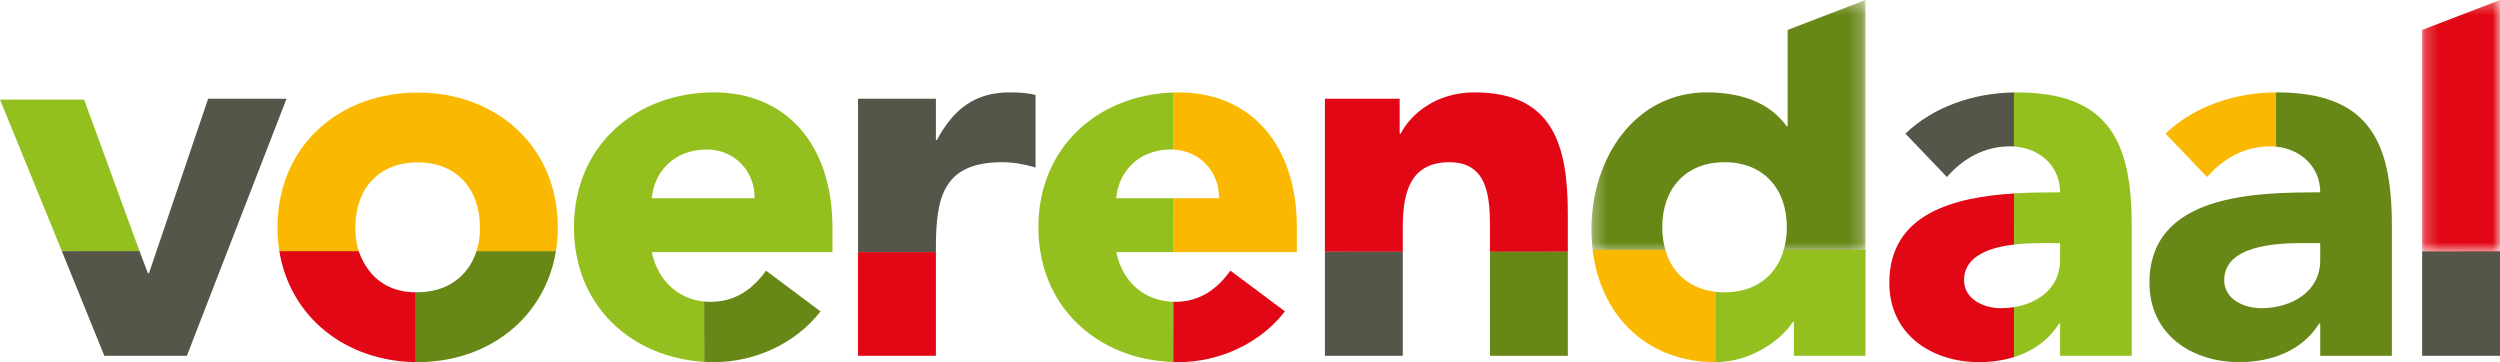<?xml version="1.0" encoding="utf-8"?>
<svg viewBox="0 0.48 186.929 27.078" version="1.1" xmlns="http://www.w3.org/2000/svg">
  <title>Page 1</title>
  <desc>Created with Sketch.</desc>
  <defs>
    <polygon id="path-1" points="6.053 0.361 0.231 0.361 0.231 19.177 6.053 19.177 6.053 0.361"/>
    <polygon id="path-3" points="20.787 0.361 0.295 0.361 0.295 19.337 20.787 19.337 20.787 0.361"/>
  </defs>
  <g id="Menu-1000-–-1200" stroke="none" stroke-width="1" fill="none" fill-rule="evenodd" transform="translate(-121, -21)">
    <g id="Page-1" transform="translate(121, 21)">
      <path d="M48.737,19.332 L62.243,19.332 L62.243,17.473 C62.243,11.343 58.828,7.388 53.394,7.388 C47.573,7.388 42.915,11.343 42.915,17.473 C42.915,23.342 47.197,27.216 52.669,27.536 L52.694,23.033 C50.681,22.845 49.17,21.428 48.737,19.332 M52.852,11.659 C54.947,11.659 56.46,13.321 56.422,15.298 L48.737,15.298 C48.893,13.439 50.29,11.659 52.852,11.659" id="Fill-42" fill="#94C01F"/>
      <path d="M61.351,23.762 L57.276,20.717 C56.305,22.061 55.025,23.049 53.122,23.049 C52.964,23.049 52.809,23.04 52.657,23.026 L52.657,27.534 C52.901,27.548 53.146,27.558 53.394,27.558 C56.422,27.558 59.488,26.174 61.351,23.762" id="Fill-44" fill="#678716"/>
      <path d="M69.978,19.055 C69.978,15.219 70.521,12.609 74.945,12.609 C75.8,12.609 76.615,12.767 77.43,13.004 L77.43,7.585 C76.886,7.427 76.149,7.388 75.489,7.388 C72.928,7.388 71.298,8.614 70.056,10.947 L69.978,10.947 L69.978,7.863 L64.156,7.863 L64.156,19.352 L69.978,19.352 L69.978,19.055 Z" id="Fill-46" fill="#555549"/>
      <polygon id="Fill-48" fill="#E20714" points="69.978 27.084 69.978 19.33 64.156 19.331 64.156 27.084"/>
      <path d="M87.742,7.396 L87.742,11.66 C87.284,11.635 86.846,11.691 86.492,11.776 C86.136,11.857 85.812,11.977 85.518,12.13 L85.387,12.201 C84.215,12.868 83.565,14.065 83.463,15.298 L87.75,15.298 L87.746,19.332 L83.463,19.332 C83.92,21.548 85.55,22.995 87.742,23.045 L87.753,27.551 C82.114,27.38 77.641,23.468 77.641,17.473 C77.641,11.483 82.107,7.571 87.742,7.396" id="Fill-50" fill="#94C01F"/>
      <path d="M96.076,23.762 L92.001,20.717 C91.03,22.061 89.75,23.049 87.848,23.049 C87.81,23.049 87.772,23.046 87.734,23.045 L87.734,27.55 C87.863,27.553 87.99,27.558 88.119,27.558 C91.147,27.558 94.213,26.174 96.076,23.762" id="Fill-52" fill="#E20714"/>
      <path d="M91.147,15.298 C91.183,13.465 89.884,11.908 88.025,11.69 C87.923,11.675 87.822,11.666 87.724,11.66 L87.724,7.396 C87.856,7.392 87.987,7.388 88.12,7.388 C93.553,7.388 96.968,11.343 96.968,17.473 L96.968,19.332 L87.724,19.332 L87.724,15.298 L91.147,15.298 Z" id="Fill-54" fill="#FAB900"/>
      <polygon id="Fill-56" fill="#555549" points="99.065 27.084 104.887 27.084 104.887 19.278 99.065 19.281"/>
      <polygon id="Fill-58" fill="#678716" points="111.407 19.274 111.407 27.084 117.229 27.084 117.229 19.282"/>
      <path d="M108.38,12.609 C111.368,12.609 111.407,15.456 111.407,17.671 L111.407,19.296 L117.228,19.296 L117.228,16.484 C117.228,11.343 116.142,7.388 110.243,7.388 C107.41,7.388 105.507,8.97 104.732,10.473 L104.655,10.473 L104.655,7.863 L99.065,7.863 L99.065,19.296 L104.887,19.296 L104.887,17.512 C104.887,15.021 105.352,12.609 108.38,12.609" id="Fill-60" fill="#E20714"/>
      <path d="M170.227,7.388 C170.214,7.388 170.174,7.389 170.162,7.389 L170.173,11.442 C171.998,11.619 173.487,12.917 173.487,14.862 C168.635,14.862 160.718,14.981 160.718,21.626 C160.718,25.502 163.9,27.558 167.432,27.558 C169.8,27.558 172.128,26.728 173.409,24.671 L173.487,24.671 L173.487,27.084 L178.843,27.084 L178.843,17.315 C178.843,10.908 177.018,7.388 170.227,7.388 Z M173.487,19.925 C173.487,22.298 171.352,23.524 169.062,23.524 C167.782,23.524 166.307,22.852 166.307,21.428 C166.307,18.818 170.265,18.66 172.05,18.66 L173.487,18.66 L173.487,19.925 Z" id="Fill-62" fill="#678716"/>
      <path d="M161.921,10.473 L165.026,13.716 C166.268,12.292 167.859,11.423 169.761,11.423 C169.905,11.423 170.048,11.431 170.189,11.444 L170.189,7.389 C167.135,7.397 164.047,8.424 161.921,10.473" id="Fill-64" fill="#FAB900"/>
      <polygon id="Fill-66" fill="#555549" points="186.929 27.084 186.929 19.266 181.107 19.274 181.107 27.084"/>
      <g id="Group-70" transform="translate(180.877, 0.119)">
        <mask id="mask-2" fill="white">
          <polygon id="" points="6.053 0.361 0.231 0.361 0.231 19.177 6.053 19.177 6.053 0.361" transform="matrix(1, 0, 0, 1, 0, 0)"/>
        </mask>
        <g id="Clip-69"/>
        <polygon id="Fill-68" fill="#E20714" mask="url(#mask-2)" points="6.053 0.361 0.231 2.598 0.231 19.177 6.053 19.177"/>
      </g>
      <polygon id="Fill-71" fill="#94C01F" points="10.482 19.393 6.287 7.926 0 7.926 4.633 19.272 10.222 19.393"/>
      <polygon id="Fill-73" fill="#555549" points="15.563 7.863 11.676 19.33 11.139 20.913 11.061 20.913 10.434 19.263 4.628 19.263 7.801 27.084 13.972 27.084 16.978 19.33 21.424 7.863"/>
      <path d="M20.883,19.244 C21.707,24.276 25.932,27.502 31.092,27.555 C31.091,23.79 31.091,23.79 31.091,22.336 C28.772,22.331 27.427,20.996 26.818,19.244 L20.883,19.244 Z" id="Fill-75" fill="#E20714"/>
      <path d="M31.065,27.554 L31.076,22.335 L31.226,22.33 L31.383,22.328 L31.586,22.319 C33.634,22.195 35.069,21.008 35.633,19.255 L41.568,19.255 C40.733,24.324 36.438,27.558 31.222,27.558 L31.065,27.554 Z" id="Fill-77" fill="#678716"/>
      <path d="M31.227,7.4 C25.406,7.4 20.749,11.355 20.749,17.486 C20.749,18.113 20.793,18.683 20.887,19.263 L26.826,19.263 C26.652,18.713 26.57,18.142 26.57,17.486 C26.57,14.599 28.316,12.621 31.227,12.621 C34.139,12.621 35.885,14.599 35.885,17.486 C35.885,18.152 35.808,18.707 35.629,19.263 L41.563,19.263 C41.66,18.674 41.707,18.124 41.707,17.486 C41.707,11.355 37.049,7.4 31.227,7.4" id="Fill-79" fill="#FAB900"/>
      <g id="Group-83" transform="translate(118.7, 0.119)">
        <mask id="mask-4" fill="white">
          <polygon id="" points="20.787 0.361 0.295 0.361 0.295 19.337 20.787 19.337 20.787 0.361" transform="matrix(1, 0, 0, 1, 0, 0)"/>
        </mask>
        <g id="Clip-82"/>
        <path d="M14.965,2.598 L14.965,9.8 L14.887,9.8 C13.568,7.941 11.317,7.269 8.91,7.269 C3.554,7.269 0.295,12.173 0.295,17.512 C0.295,18.091 0.333,18.652 0.404,19.195 C0.408,19.223 0.413,19.25 0.416,19.277 C0.419,19.297 0.422,19.317 0.425,19.337 L5.91,19.337 C5.903,19.318 5.899,19.296 5.892,19.277 C5.883,19.25 5.876,19.222 5.868,19.195 C5.688,18.638 5.59,18.022 5.59,17.354 C5.59,14.468 7.337,12.49 10.247,12.49 C13.159,12.49 14.905,14.468 14.905,17.354 C14.905,18.022 14.808,18.639 14.628,19.196 C14.619,19.223 14.613,19.25 14.603,19.277 L20.787,19.277 L20.787,0.361 L14.965,2.598 Z" id="Fill-81" fill="#678716" mask="url(#mask-4)"/>
      </g>
      <path d="M124.632,19.515 C125.202,21.059 126.468,22.085 128.257,22.294 L128.258,27.558 C123.332,27.552 119.888,24.348 119.147,19.603 C119.116,19.436 119.085,19.163 119.085,19.163 L124.521,19.163 L124.632,19.515 Z" id="Fill-84" fill="#FAB900"/>
      <path d="M128.948,22.338 C131.126,22.338 132.65,21.229 133.28,19.463 C133.33,19.313 133.376,19.162 133.376,19.162 L139.487,19.162 L139.487,19.395 L139.487,27.084 L134.131,27.084 L134.131,24.552 L134.054,24.552 C133.161,25.936 130.894,27.558 128.256,27.558 L128.257,22.294 C128.48,22.32 128.708,22.338 128.948,22.338" id="Fill-86" fill="#94C01F"/>
      <path d="M149.611,23.525 C148.33,23.525 146.855,22.853 146.855,21.428 C146.855,19.592 148.839,18.969 150.621,18.761 L150.631,14.943 C146.185,15.215 141.267,16.408 141.267,21.626 C141.267,25.502 144.449,27.558 147.98,27.558 C148.876,27.558 149.791,27.431 150.621,27.172 L150.618,23.442 C150.296,23.494 149.945,23.525 149.611,23.525" id="Fill-88" fill="#E20714"/>
      <path d="M150.621,7.392 L150.589,7.392 C147.584,7.432 144.561,8.458 142.469,10.473 L145.575,13.716 C146.816,12.292 148.407,11.422 150.309,11.422 C150.403,11.422 150.514,11.429 150.607,11.435 C150.61,11.435 150.621,7.392 150.621,7.392" id="Fill-90" fill="#555549"/>
      <path d="M153.957,24.671 C153.161,25.95 151.96,26.754 150.596,27.18 L150.596,23.443 C152.477,23.139 154.035,21.952 154.035,19.925 L154.035,18.66 L152.599,18.66 C152.069,18.66 151.347,18.674 150.596,18.762 L150.595,14.942 C151.811,14.868 152.994,14.862 154.035,14.862 C154.035,12.955 152.619,11.673 150.843,11.458 C150.713,11.443 150.585,11.434 150.585,11.434 L150.585,7.393 C150.629,7.39 150.695,7.389 150.847,7.389 L150.92,7.39 C157.592,7.44 159.391,10.954 159.391,17.316 L159.391,27.084 L154.035,27.084 L154.035,24.671 L153.957,24.671 Z" id="Fill-92" fill="#94C01F"/>
    </g>
  </g>
</svg>